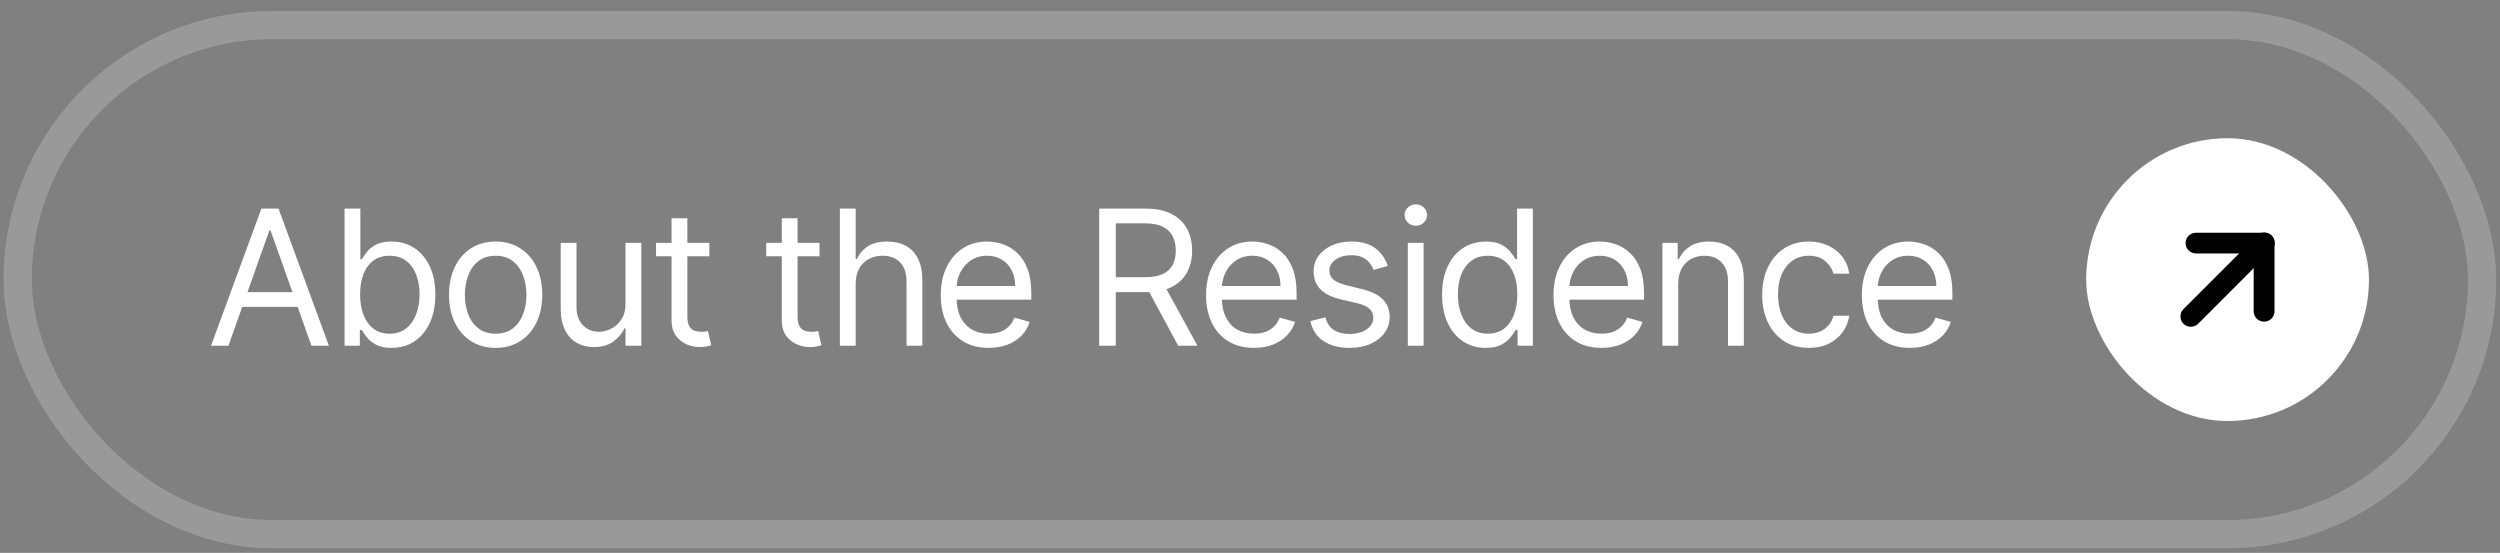 <?xml version="1.0" encoding="UTF-8"?> <svg xmlns="http://www.w3.org/2000/svg" width="208" height="46" viewBox="0 0 208 46" fill="none"><rect x="0" y="0" width="208" height="46" fill="#808080" stroke="none"/><rect x="1.471" y="2.088" width="205.039" height="42.353" rx="21.177" stroke="white" stroke-opacity="0.2" stroke-width="2.353"></rect><path d="M19.006 28.765H17.558L21.747 17.357H23.173L27.362 28.765H25.913L22.505 19.161H22.415L19.006 28.765ZM19.541 24.308H25.379V25.534H19.541V24.308ZM28.668 28.765V17.357H29.983V21.568H30.094C30.191 21.419 30.325 21.23 30.495 21C30.67 20.766 30.919 20.558 31.242 20.376C31.569 20.19 32.011 20.097 32.568 20.097C33.288 20.097 33.923 20.277 34.473 20.637C35.022 20.998 35.451 21.508 35.759 22.169C36.068 22.83 36.222 23.61 36.222 24.509C36.222 25.415 36.068 26.201 35.759 26.865C35.451 27.526 35.024 28.039 34.478 28.403C33.932 28.763 33.303 28.943 32.59 28.943C32.04 28.943 31.6 28.852 31.27 28.67C30.939 28.484 30.685 28.275 30.506 28.041C30.328 27.803 30.191 27.606 30.094 27.45H29.938V28.765H28.668ZM29.961 24.487C29.961 25.133 30.055 25.703 30.245 26.197C30.434 26.687 30.711 27.071 31.075 27.35C31.439 27.625 31.884 27.762 32.411 27.762C32.961 27.762 33.42 27.617 33.787 27.328C34.159 27.034 34.437 26.641 34.623 26.147C34.812 25.649 34.907 25.096 34.907 24.487C34.907 23.885 34.814 23.343 34.629 22.86C34.447 22.374 34.17 21.989 33.799 21.707C33.431 21.421 32.969 21.278 32.411 21.278C31.877 21.278 31.427 21.414 31.064 21.685C30.7 21.952 30.425 22.327 30.239 22.81C30.053 23.289 29.961 23.848 29.961 24.487ZM41.238 28.943C40.465 28.943 39.788 28.759 39.205 28.392C38.625 28.024 38.172 27.51 37.846 26.849C37.523 26.188 37.361 25.415 37.361 24.531C37.361 23.64 37.523 22.862 37.846 22.197C38.172 21.532 38.625 21.016 39.205 20.649C39.788 20.281 40.465 20.097 41.238 20.097C42.01 20.097 42.686 20.281 43.266 20.649C43.849 21.016 44.302 21.532 44.625 22.197C44.952 22.862 45.115 23.64 45.115 24.531C45.115 25.415 44.952 26.188 44.625 26.849C44.302 27.51 43.849 28.024 43.266 28.392C42.686 28.759 42.01 28.943 41.238 28.943ZM41.238 27.762C41.825 27.762 42.307 27.612 42.686 27.311C43.065 27.01 43.345 26.615 43.527 26.124C43.709 25.634 43.8 25.103 43.8 24.531C43.8 23.959 43.709 23.427 43.527 22.933C43.345 22.439 43.065 22.039 42.686 21.735C42.307 21.43 41.825 21.278 41.238 21.278C40.651 21.278 40.168 21.43 39.79 21.735C39.411 22.039 39.13 22.439 38.949 22.933C38.767 23.427 38.676 23.959 38.676 24.531C38.676 25.103 38.767 25.634 38.949 26.124C39.13 26.615 39.411 27.01 39.79 27.311C40.168 27.612 40.651 27.762 41.238 27.762ZM52.043 25.267V20.209H53.358V28.765H52.043V27.317H51.954C51.754 27.751 51.442 28.12 51.018 28.425C50.595 28.726 50.06 28.876 49.414 28.876C48.879 28.876 48.404 28.759 47.988 28.525C47.572 28.288 47.245 27.931 47.008 27.456C46.77 26.977 46.651 26.373 46.651 25.645V20.209H47.966V25.556C47.966 26.18 48.14 26.678 48.489 27.049C48.842 27.42 49.291 27.606 49.837 27.606C50.164 27.606 50.497 27.523 50.834 27.355C51.176 27.188 51.462 26.932 51.692 26.587C51.926 26.241 52.043 25.801 52.043 25.267ZM59.016 20.209V21.323H54.582V20.209H59.016ZM55.874 18.159H57.189V26.314C57.189 26.685 57.243 26.964 57.351 27.149C57.462 27.331 57.603 27.454 57.774 27.517C57.949 27.576 58.132 27.606 58.325 27.606C58.47 27.606 58.589 27.599 58.682 27.584C58.775 27.565 58.849 27.55 58.905 27.539L59.172 28.72C59.083 28.754 58.959 28.787 58.799 28.82C58.639 28.858 58.437 28.876 58.192 28.876C57.82 28.876 57.456 28.796 57.1 28.637C56.747 28.477 56.454 28.234 56.22 27.907C55.99 27.58 55.874 27.168 55.874 26.67V18.159ZM68.185 20.209V21.323H63.751V20.209H68.185ZM65.044 18.159H66.358V26.314C66.358 26.685 66.412 26.964 66.52 27.149C66.631 27.331 66.772 27.454 66.943 27.517C67.118 27.576 67.301 27.606 67.495 27.606C67.639 27.606 67.758 27.599 67.851 27.584C67.944 27.565 68.018 27.55 68.074 27.539L68.341 28.72C68.252 28.754 68.128 28.787 67.968 28.82C67.808 28.858 67.606 28.876 67.361 28.876C66.99 28.876 66.626 28.796 66.269 28.637C65.916 28.477 65.623 28.234 65.389 27.907C65.159 27.58 65.044 27.168 65.044 26.67V18.159ZM71.191 23.618V28.765H69.876V17.357H71.191V21.546H71.302C71.503 21.104 71.803 20.753 72.204 20.493C72.609 20.229 73.148 20.097 73.82 20.097C74.403 20.097 74.913 20.214 75.352 20.448C75.79 20.678 76.13 21.033 76.371 21.512C76.616 21.987 76.739 22.593 76.739 23.328V28.765H75.424V23.417C75.424 22.738 75.248 22.212 74.895 21.841C74.546 21.466 74.061 21.278 73.441 21.278C73.01 21.278 72.624 21.369 72.282 21.551C71.945 21.733 71.677 21.999 71.48 22.348C71.287 22.697 71.191 23.12 71.191 23.618ZM82.26 28.943C81.436 28.943 80.725 28.761 80.127 28.397C79.533 28.029 79.074 27.517 78.751 26.86C78.432 26.199 78.272 25.43 78.272 24.553C78.272 23.677 78.432 22.905 78.751 22.236C79.074 21.564 79.524 21.041 80.099 20.665C80.678 20.287 81.354 20.097 82.127 20.097C82.573 20.097 83.013 20.172 83.447 20.32C83.882 20.469 84.277 20.71 84.633 21.044C84.99 21.375 85.274 21.813 85.486 22.359C85.698 22.905 85.803 23.577 85.803 24.375V24.932H79.208V23.796H84.466C84.466 23.313 84.37 22.882 84.177 22.504C83.987 22.125 83.716 21.826 83.364 21.607C83.014 21.388 82.602 21.278 82.127 21.278C81.603 21.278 81.15 21.408 80.768 21.668C80.389 21.924 80.097 22.259 79.893 22.671C79.689 23.083 79.587 23.525 79.587 23.997V24.754C79.587 25.4 79.698 25.948 79.921 26.397C80.147 26.843 80.461 27.183 80.862 27.417C81.263 27.647 81.73 27.762 82.26 27.762C82.606 27.762 82.918 27.714 83.196 27.617C83.479 27.517 83.722 27.369 83.926 27.172C84.13 26.971 84.288 26.722 84.4 26.425L85.67 26.782C85.536 27.212 85.311 27.591 84.996 27.918C84.68 28.241 84.29 28.494 83.826 28.676C83.362 28.854 82.84 28.943 82.26 28.943ZM91.452 28.765V17.357H95.307C96.198 17.357 96.93 17.509 97.501 17.813C98.073 18.114 98.497 18.528 98.771 19.055C99.046 19.583 99.184 20.183 99.184 20.855C99.184 21.527 99.046 22.123 98.771 22.643C98.497 23.163 98.075 23.571 97.507 23.868C96.939 24.162 96.213 24.308 95.329 24.308H92.21V23.061H95.284C95.893 23.061 96.384 22.971 96.755 22.793C97.13 22.615 97.401 22.363 97.568 22.036C97.739 21.705 97.825 21.312 97.825 20.855C97.825 20.398 97.739 19.999 97.568 19.657C97.397 19.316 97.124 19.052 96.749 18.866C96.374 18.677 95.879 18.582 95.262 18.582H92.833V28.765H91.452ZM96.822 23.64L99.629 28.765H98.025L95.262 23.64H96.822ZM104.332 28.943C103.508 28.943 102.797 28.761 102.199 28.397C101.605 28.029 101.146 27.517 100.823 26.86C100.503 26.199 100.344 25.43 100.344 24.553C100.344 23.677 100.503 22.905 100.823 22.236C101.146 21.564 101.595 21.041 102.171 20.665C102.75 20.287 103.426 20.097 104.199 20.097C104.644 20.097 105.084 20.172 105.519 20.32C105.953 20.469 106.349 20.71 106.705 21.044C107.062 21.375 107.346 21.813 107.557 22.359C107.769 22.905 107.875 23.577 107.875 24.375V24.932H101.28V23.796H106.538C106.538 23.313 106.442 22.882 106.248 22.504C106.059 22.125 105.788 21.826 105.435 21.607C105.086 21.388 104.674 21.278 104.199 21.278C103.675 21.278 103.222 21.408 102.839 21.668C102.461 21.924 102.169 22.259 101.965 22.671C101.761 23.083 101.658 23.525 101.658 23.997V24.754C101.658 25.4 101.77 25.948 101.993 26.397C102.219 26.843 102.533 27.183 102.934 27.417C103.335 27.647 103.801 27.762 104.332 27.762C104.678 27.762 104.99 27.714 105.268 27.617C105.55 27.517 105.794 27.369 105.998 27.172C106.202 26.971 106.36 26.722 106.471 26.425L107.741 26.782C107.608 27.212 107.383 27.591 107.067 27.918C106.752 28.241 106.362 28.494 105.898 28.676C105.433 28.854 104.912 28.943 104.332 28.943ZM115.465 22.125L114.284 22.459C114.21 22.262 114.1 22.071 113.955 21.885C113.814 21.696 113.621 21.54 113.376 21.417C113.131 21.295 112.817 21.234 112.434 21.234C111.911 21.234 111.475 21.354 111.125 21.596C110.78 21.833 110.607 22.136 110.607 22.504C110.607 22.83 110.726 23.088 110.964 23.278C111.202 23.467 111.573 23.625 112.078 23.751L113.348 24.063C114.113 24.249 114.683 24.533 115.058 24.916C115.433 25.294 115.621 25.783 115.621 26.381C115.621 26.871 115.48 27.309 115.197 27.695C114.919 28.081 114.529 28.386 114.028 28.609C113.526 28.832 112.943 28.943 112.279 28.943C111.406 28.943 110.684 28.754 110.112 28.375C109.54 27.996 109.178 27.443 109.025 26.715L110.273 26.403C110.392 26.863 110.617 27.209 110.947 27.439C111.281 27.669 111.718 27.784 112.256 27.784C112.869 27.784 113.355 27.654 113.716 27.394C114.08 27.131 114.262 26.815 114.262 26.448C114.262 26.15 114.158 25.902 113.95 25.701C113.742 25.497 113.422 25.345 112.992 25.244L111.566 24.91C110.782 24.724 110.206 24.437 109.839 24.047C109.475 23.653 109.293 23.161 109.293 22.57C109.293 22.088 109.428 21.661 109.699 21.289C109.974 20.918 110.347 20.626 110.819 20.415C111.294 20.203 111.833 20.097 112.434 20.097C113.281 20.097 113.946 20.283 114.429 20.654C114.915 21.026 115.261 21.516 115.465 22.125ZM117.129 28.765V20.209H118.444V28.765H117.129ZM117.798 18.783C117.541 18.783 117.32 18.695 117.135 18.521C116.953 18.346 116.862 18.136 116.862 17.891C116.862 17.646 116.953 17.436 117.135 17.262C117.32 17.087 117.541 17 117.798 17C118.054 17 118.273 17.087 118.455 17.262C118.641 17.436 118.733 17.646 118.733 17.891C118.733 18.136 118.641 18.346 118.455 18.521C118.273 18.695 118.054 18.783 117.798 18.783ZM123.612 28.943C122.899 28.943 122.269 28.763 121.723 28.403C121.177 28.039 120.75 27.526 120.442 26.865C120.134 26.201 119.98 25.415 119.98 24.509C119.98 23.61 120.134 22.83 120.442 22.169C120.75 21.508 121.179 20.998 121.729 20.637C122.279 20.277 122.914 20.097 123.634 20.097C124.191 20.097 124.631 20.19 124.954 20.376C125.281 20.558 125.53 20.766 125.701 21C125.875 21.23 126.011 21.419 126.107 21.568H126.219V17.357H127.533V28.765H126.263V27.45H126.107C126.011 27.606 125.873 27.803 125.695 28.041C125.517 28.275 125.262 28.484 124.932 28.67C124.601 28.852 124.161 28.943 123.612 28.943ZM123.79 27.762C124.317 27.762 124.763 27.625 125.127 27.35C125.491 27.071 125.767 26.687 125.957 26.197C126.146 25.703 126.241 25.133 126.241 24.487C126.241 23.848 126.148 23.289 125.962 22.81C125.777 22.327 125.502 21.952 125.138 21.685C124.774 21.414 124.325 21.278 123.79 21.278C123.233 21.278 122.769 21.421 122.397 21.707C122.03 21.989 121.753 22.374 121.567 22.86C121.385 23.343 121.294 23.885 121.294 24.487C121.294 25.096 121.387 25.649 121.573 26.147C121.762 26.641 122.041 27.034 122.409 27.328C122.78 27.617 123.24 27.762 123.79 27.762ZM133.24 28.943C132.416 28.943 131.705 28.761 131.107 28.397C130.513 28.029 130.054 27.517 129.731 26.86C129.412 26.199 129.252 25.43 129.252 24.553C129.252 23.677 129.412 22.905 129.731 22.236C130.054 21.564 130.503 21.041 131.079 20.665C131.658 20.287 132.334 20.097 133.107 20.097C133.552 20.097 133.992 20.172 134.427 20.32C134.861 20.469 135.257 20.71 135.613 21.044C135.97 21.375 136.254 21.813 136.466 22.359C136.677 22.905 136.783 23.577 136.783 24.375V24.932H130.188V23.796H135.446C135.446 23.313 135.35 22.882 135.157 22.504C134.967 22.125 134.696 21.826 134.343 21.607C133.994 21.388 133.582 21.278 133.107 21.278C132.583 21.278 132.13 21.408 131.747 21.668C131.369 21.924 131.077 22.259 130.873 22.671C130.669 23.083 130.567 23.525 130.567 23.997V24.754C130.567 25.4 130.678 25.948 130.901 26.397C131.127 26.843 131.441 27.183 131.842 27.417C132.243 27.647 132.709 27.762 133.24 27.762C133.586 27.762 133.898 27.714 134.176 27.617C134.458 27.517 134.702 27.369 134.906 27.172C135.11 26.971 135.268 26.722 135.379 26.425L136.649 26.782C136.516 27.212 136.291 27.591 135.975 27.918C135.66 28.241 135.27 28.494 134.806 28.676C134.341 28.854 133.82 28.943 133.24 28.943ZM139.627 23.618V28.765H138.312V20.209H139.582V21.546H139.694C139.894 21.111 140.199 20.762 140.607 20.498C141.016 20.231 141.543 20.097 142.189 20.097C142.769 20.097 143.276 20.216 143.71 20.454C144.144 20.688 144.482 21.044 144.724 21.523C144.965 21.999 145.086 22.6 145.086 23.328V28.765H143.771V23.417C143.771 22.745 143.597 22.221 143.248 21.846C142.899 21.468 142.42 21.278 141.81 21.278C141.391 21.278 141.016 21.369 140.685 21.551C140.358 21.733 140.1 21.999 139.911 22.348C139.722 22.697 139.627 23.12 139.627 23.618ZM150.493 28.943C149.691 28.943 149.001 28.754 148.421 28.375C147.842 27.996 147.396 27.474 147.084 26.81C146.772 26.145 146.616 25.385 146.616 24.531C146.616 23.662 146.776 22.895 147.096 22.231C147.419 21.562 147.868 21.041 148.444 20.665C149.023 20.287 149.699 20.097 150.471 20.097C151.073 20.097 151.615 20.209 152.098 20.431C152.581 20.654 152.976 20.966 153.284 21.367C153.592 21.768 153.784 22.236 153.858 22.771H152.543C152.443 22.381 152.22 22.036 151.875 21.735C151.533 21.43 151.073 21.278 150.493 21.278C149.981 21.278 149.532 21.412 149.145 21.679C148.763 21.943 148.464 22.316 148.249 22.799C148.037 23.278 147.931 23.84 147.931 24.487C147.931 25.148 148.035 25.723 148.243 26.213C148.455 26.704 148.752 27.084 149.134 27.355C149.521 27.627 149.974 27.762 150.493 27.762C150.835 27.762 151.145 27.703 151.424 27.584C151.702 27.465 151.938 27.294 152.131 27.071C152.324 26.849 152.462 26.581 152.543 26.269H153.858C153.784 26.774 153.6 27.229 153.307 27.634C153.017 28.035 152.633 28.354 152.153 28.592C151.678 28.826 151.125 28.943 150.493 28.943ZM158.897 28.943C158.072 28.943 157.361 28.761 156.763 28.397C156.169 28.029 155.71 27.517 155.387 26.86C155.068 26.199 154.908 25.43 154.908 24.553C154.908 23.677 155.068 22.905 155.387 22.236C155.71 21.564 156.16 21.041 156.735 20.665C157.315 20.287 157.99 20.097 158.763 20.097C159.208 20.097 159.649 20.172 160.083 20.32C160.518 20.469 160.913 20.71 161.27 21.044C161.626 21.375 161.91 21.813 162.122 22.359C162.333 22.905 162.439 23.577 162.439 24.375V24.932H155.844V23.796H161.102C161.102 23.313 161.006 22.882 160.813 22.504C160.623 22.125 160.352 21.826 159.999 21.607C159.65 21.388 159.238 21.278 158.763 21.278C158.239 21.278 157.786 21.408 157.404 21.668C157.025 21.924 156.733 22.259 156.529 22.671C156.325 23.083 156.223 23.525 156.223 23.997V24.754C156.223 25.4 156.334 25.948 156.557 26.397C156.784 26.843 157.097 27.183 157.498 27.417C157.899 27.647 158.366 27.762 158.897 27.762C159.242 27.762 159.554 27.714 159.832 27.617C160.115 27.517 160.358 27.369 160.562 27.172C160.766 26.971 160.924 26.722 161.036 26.425L162.306 26.782C162.172 27.212 161.947 27.591 161.632 27.918C161.316 28.241 160.926 28.494 160.462 28.676C159.998 28.854 159.476 28.943 158.897 28.943Z" fill="white"></path><rect x="173.569" y="11.5" width="23.529" height="23.529" rx="11.765" fill="white"></rect><path d="M188.366 26.331C188.129 26.331 187.936 26.138 187.936 25.9V20.657H182.7C182.462 20.657 182.269 20.464 182.269 20.226C182.269 19.988 182.462 19.795 182.7 19.795H188.372C188.486 19.793 188.595 19.837 188.676 19.916C188.759 19.998 188.804 20.11 188.803 20.226V25.9C188.804 26.016 188.759 26.127 188.676 26.208C188.594 26.29 188.482 26.334 188.366 26.331Z" fill="black"></path><path d="M182.275 26.756C182.162 26.758 182.052 26.714 181.971 26.635C181.888 26.554 181.842 26.443 181.842 26.328C181.842 26.212 181.888 26.101 181.971 26.02L188.068 19.922C188.175 19.806 188.337 19.759 188.489 19.798C188.642 19.837 188.761 19.956 188.8 20.109C188.839 20.261 188.792 20.423 188.676 20.53L182.579 26.635C182.497 26.713 182.388 26.756 182.275 26.756Z" fill="black"></path><path d="M188.366 26.761C187.891 26.761 187.505 26.376 187.505 25.9V21.087H182.7C182.224 21.087 181.839 20.702 181.839 20.226C181.839 19.75 182.224 19.365 182.7 19.365H188.378C188.608 19.36 188.83 19.449 188.992 19.612C189.155 19.774 189.244 19.996 189.239 20.226V25.9C189.239 26.13 189.147 26.351 188.983 26.513C188.819 26.675 188.597 26.764 188.366 26.761Z" fill="black"></path><path d="M182.275 27.186C182.047 27.189 181.828 27.1 181.666 26.939C181.503 26.777 181.412 26.557 181.412 26.328C181.412 26.098 181.503 25.878 181.666 25.716L187.764 19.617C187.978 19.387 188.302 19.292 188.607 19.37C188.912 19.448 189.15 19.686 189.228 19.991C189.306 20.297 189.211 20.62 188.981 20.835L182.884 26.939C182.721 27.098 182.502 27.186 182.275 27.186Z" fill="black"></path></svg> 
